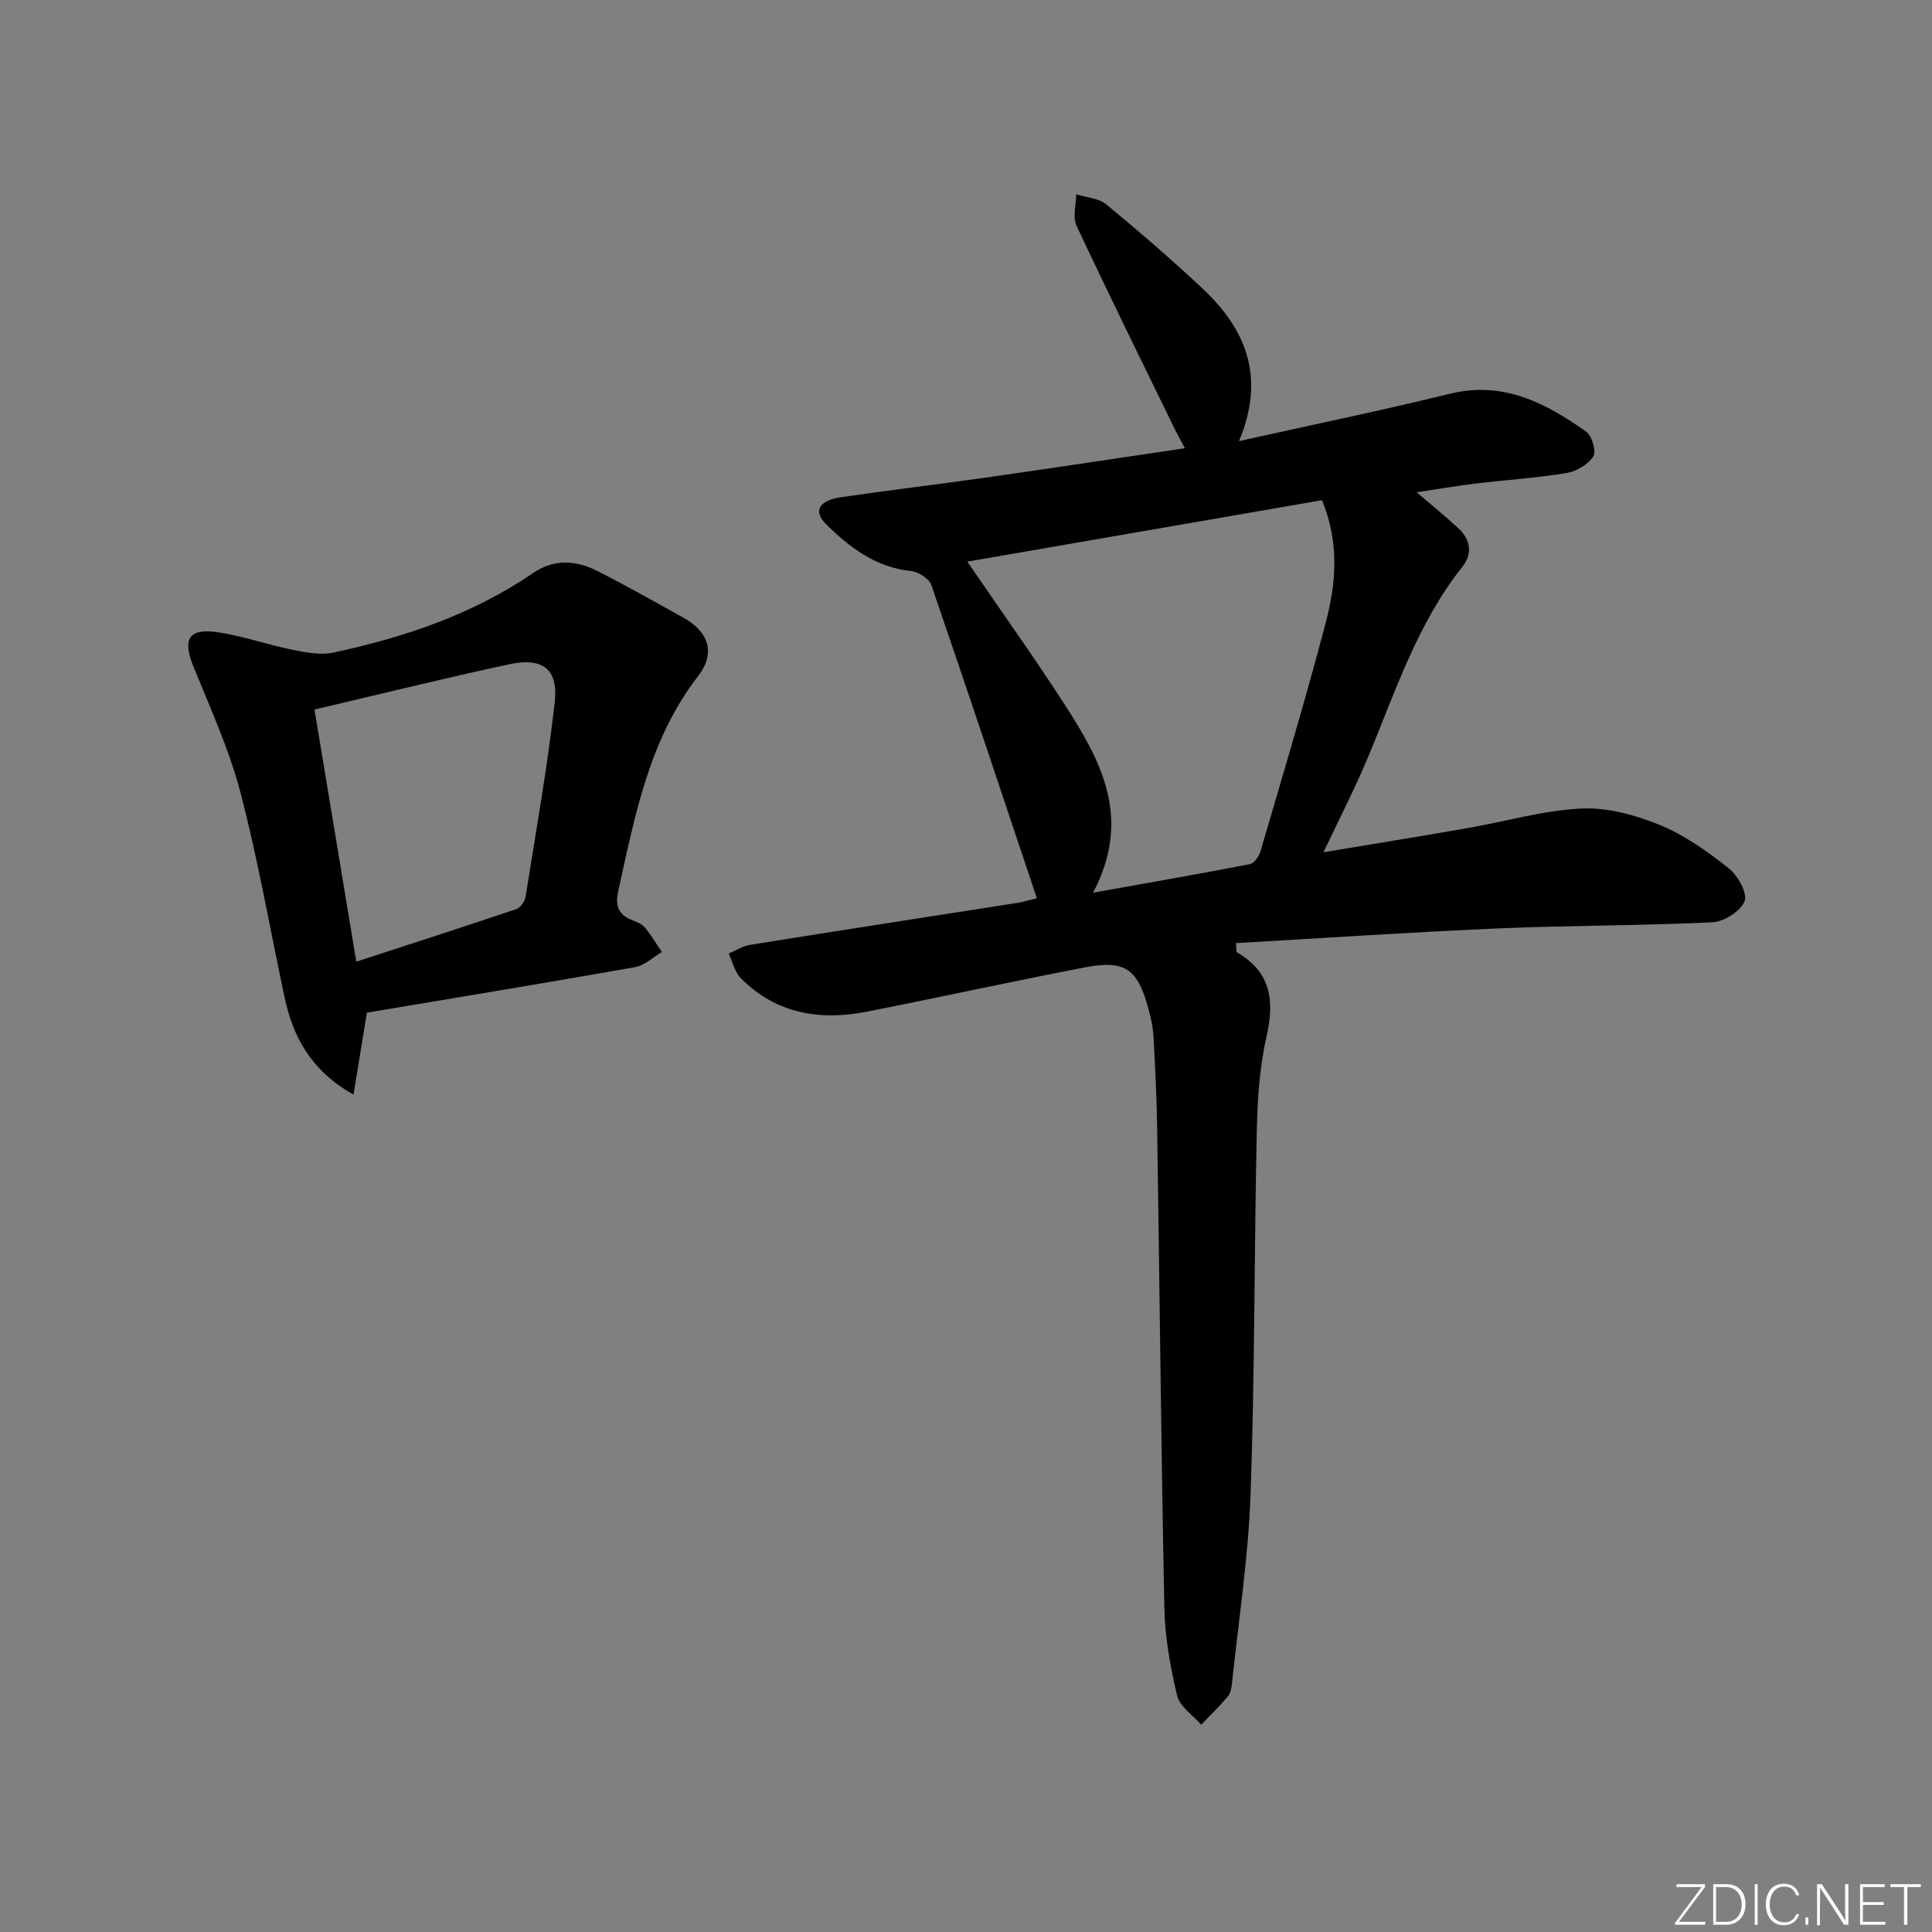 <svg enable-background="new 0 0 400 400" viewBox="0 0 400 400" xmlns="http://www.w3.org/2000/svg"><rect x="0" y="0" width="400" height="400" fill="#808080" stroke="none"/><g fill="#fafbfc"><path d="m346.9 398 5.4-7.3h-5.2v-.6h5.9v.6l-5.4 7.2h5.5l-.1.6h-6.2v-.5z"/><path d="m354.7 390.1h2.8c2.3 0 3.9 1.6 3.9 4.1s-1.6 4.3-3.9 4.3h-2.8zm.6 7.8h2c2.2 0 3.3-1.6 3.3-3.6 0-1.8-1-3.6-3.3-3.6h-2z"/><path d="m363.9 390.1v8.4h-.6v-8.4z"/><path d="m372.5 396.3c-.4 1.3-1.4 2.3-3.2 2.3-2.4 0-3.7-1.9-3.7-4.3 0-2.3 1.2-4.3 3.7-4.3 1.8 0 2.9 1 3.2 2.4h-.6c-.4-1.1-1.1-1.8-2.5-1.8-2.1 0-3 1.9-3 3.7s.9 3.7 3 3.7c1.4 0 2.1-.7 2.5-1.7z"/><path d="m373.8 398.5v-1.5h.6v1.5z"/><path d="m376.2 398.5v-8.4h1c1.3 2 4.4 6.7 4.9 7.6-.1-1.2-.1-2.4-.1-3.8v-3.8h.7v8.4h-.9c-1.2-1.9-4.4-6.8-5-7.7.1 1.1 0 2.3 0 3.9v3.9h-.6z"/><path d="m390 394.4h-4.3v3.5h4.7l-.1.6h-5.2v-8.4h5.1v.6h-4.5v3.1h4.3z"/><path d="m394.2 390.7h-2.8v-.6h6.3v.6h-2.8v7.8h-.7z"/></g><path d="m214.67 185.97c-7.32-21.87-14.46-43.39-21.84-64.83-.46-1.34-2.7-2.76-4.24-2.92-7.29-.76-12.66-4.86-17.55-9.68-2.75-2.71-1.54-4.92 3.16-5.61 9.86-1.45 19.76-2.61 29.62-4.01 13.61-1.94 27.2-4 41.5-6.12-.92-1.72-1.53-2.79-2.07-3.9-6.84-14.04-13.75-28.04-20.37-42.18-.83-1.78-.08-4.31-.06-6.49 2.09.66 4.63.78 6.2 2.07 6.79 5.59 13.46 11.36 19.88 17.37 8.94 8.36 13.23 18.21 7.63 31.66 15.32-3.42 29.56-6.35 43.66-9.81 11.03-2.7 19.81 1.9 28.21 7.85 1.21.85 2.14 4.12 1.47 5.14-1.1 1.67-3.5 3.1-5.54 3.43-6.22 1.02-12.54 1.42-18.81 2.17-3.85.46-7.68 1.13-12.21 1.81 3.35 2.88 6.05 5.06 8.59 7.41 2.56 2.37 3.05 5.28.85 8.04-9.38 11.81-13.9 25.98-19.6 39.59-2.67 6.38-5.86 12.55-9.13 19.49 10.08-1.68 19.96-3.28 29.83-5 7.85-1.37 15.63-3.66 23.52-4.05 5.38-.27 11.17 1.32 16.25 3.39 5.14 2.1 9.88 5.49 14.28 8.96 1.88 1.48 3.93 5.15 3.29 6.82-.79 2.07-4.25 4.26-6.65 4.38-14.79.72-29.61.63-44.41 1.27-18.07.78-36.13 2-54.23 3.04.11 1.32.03 1.81.18 1.9 7.07 4.1 7.85 10 6.13 17.5-1.47 6.41-1.87 13.17-2.01 19.78-.54 24.96-.4 49.95-1.28 74.9-.46 13.06-2.48 26.07-3.84 39.09-.1.97-.29 2.12-.88 2.82-1.72 2.04-3.66 3.9-5.51 5.83-1.72-1.99-4.43-3.73-4.97-6-1.42-5.93-2.53-12.08-2.65-18.16-.67-33.13-.99-66.26-1.49-99.39-.1-6.31-.42-12.62-.76-18.93-.1-1.8-.49-3.62-.95-5.37-2.29-8.68-4.85-10.56-13.38-8.92-14.99 2.89-29.9 6.16-44.87 9.12-9.81 1.94-18.92.52-26.25-6.92-1.26-1.28-1.69-3.37-2.5-5.09 1.45-.61 2.86-1.54 4.37-1.79 18.52-2.97 37.06-5.83 55.59-8.73.91-.14 1.82-.43 3.84-.93zm-14.4-69.69c7.26 10.61 13.83 19.8 19.95 29.27 7.53 11.64 14.35 23.59 6.09 39.27 11.7-2.09 22.11-3.9 32.47-5.91.89-.17 1.89-1.61 2.19-2.65 4.59-15.72 9.33-31.42 13.49-47.26 2.14-8.14 2.91-16.55-.75-25.44-24.35 4.22-48.45 8.39-73.44 12.72z" fill="#010000"/><path d="m75.96 209.66c-1.02 6.27-1.83 11.18-2.77 16.97-8.92-5.05-12.54-12.02-14.29-20.23-3.01-14.1-5.46-28.34-9.1-42.27-2.34-8.94-6.25-17.49-9.74-26.09-2.33-5.73-1.04-8.05 5.1-7.13 5.21.79 10.27 2.58 15.45 3.63 2.74.55 5.75 1.13 8.4.57 14.7-3.14 28.81-7.88 41.37-16.48 4.3-2.94 8.89-2.65 13.28-.42 6.07 3.08 12 6.43 17.95 9.75 5.15 2.87 6.57 7.32 2.94 12-10.17 13.14-13.06 28.83-16.53 44.41-.7 3.16-.03 5.03 2.95 6.17.92.35 1.96.79 2.56 1.51 1.3 1.57 2.35 3.36 3.51 5.05-1.84 1.08-3.56 2.79-5.52 3.13-18.6 3.29-37.22 6.35-55.56 9.43zm-2.19-10.56c11.55-3.76 22.36-7.25 33.13-10.88.85-.29 1.76-1.58 1.91-2.53 2.14-13.4 4.5-26.78 6.04-40.25.79-6.91-2.5-9.41-9.48-7.9-13.24 2.85-26.38 6.11-40.26 9.36 2.85 17.19 5.65 34.08 8.66 52.2z" fill="#010000"/></svg>